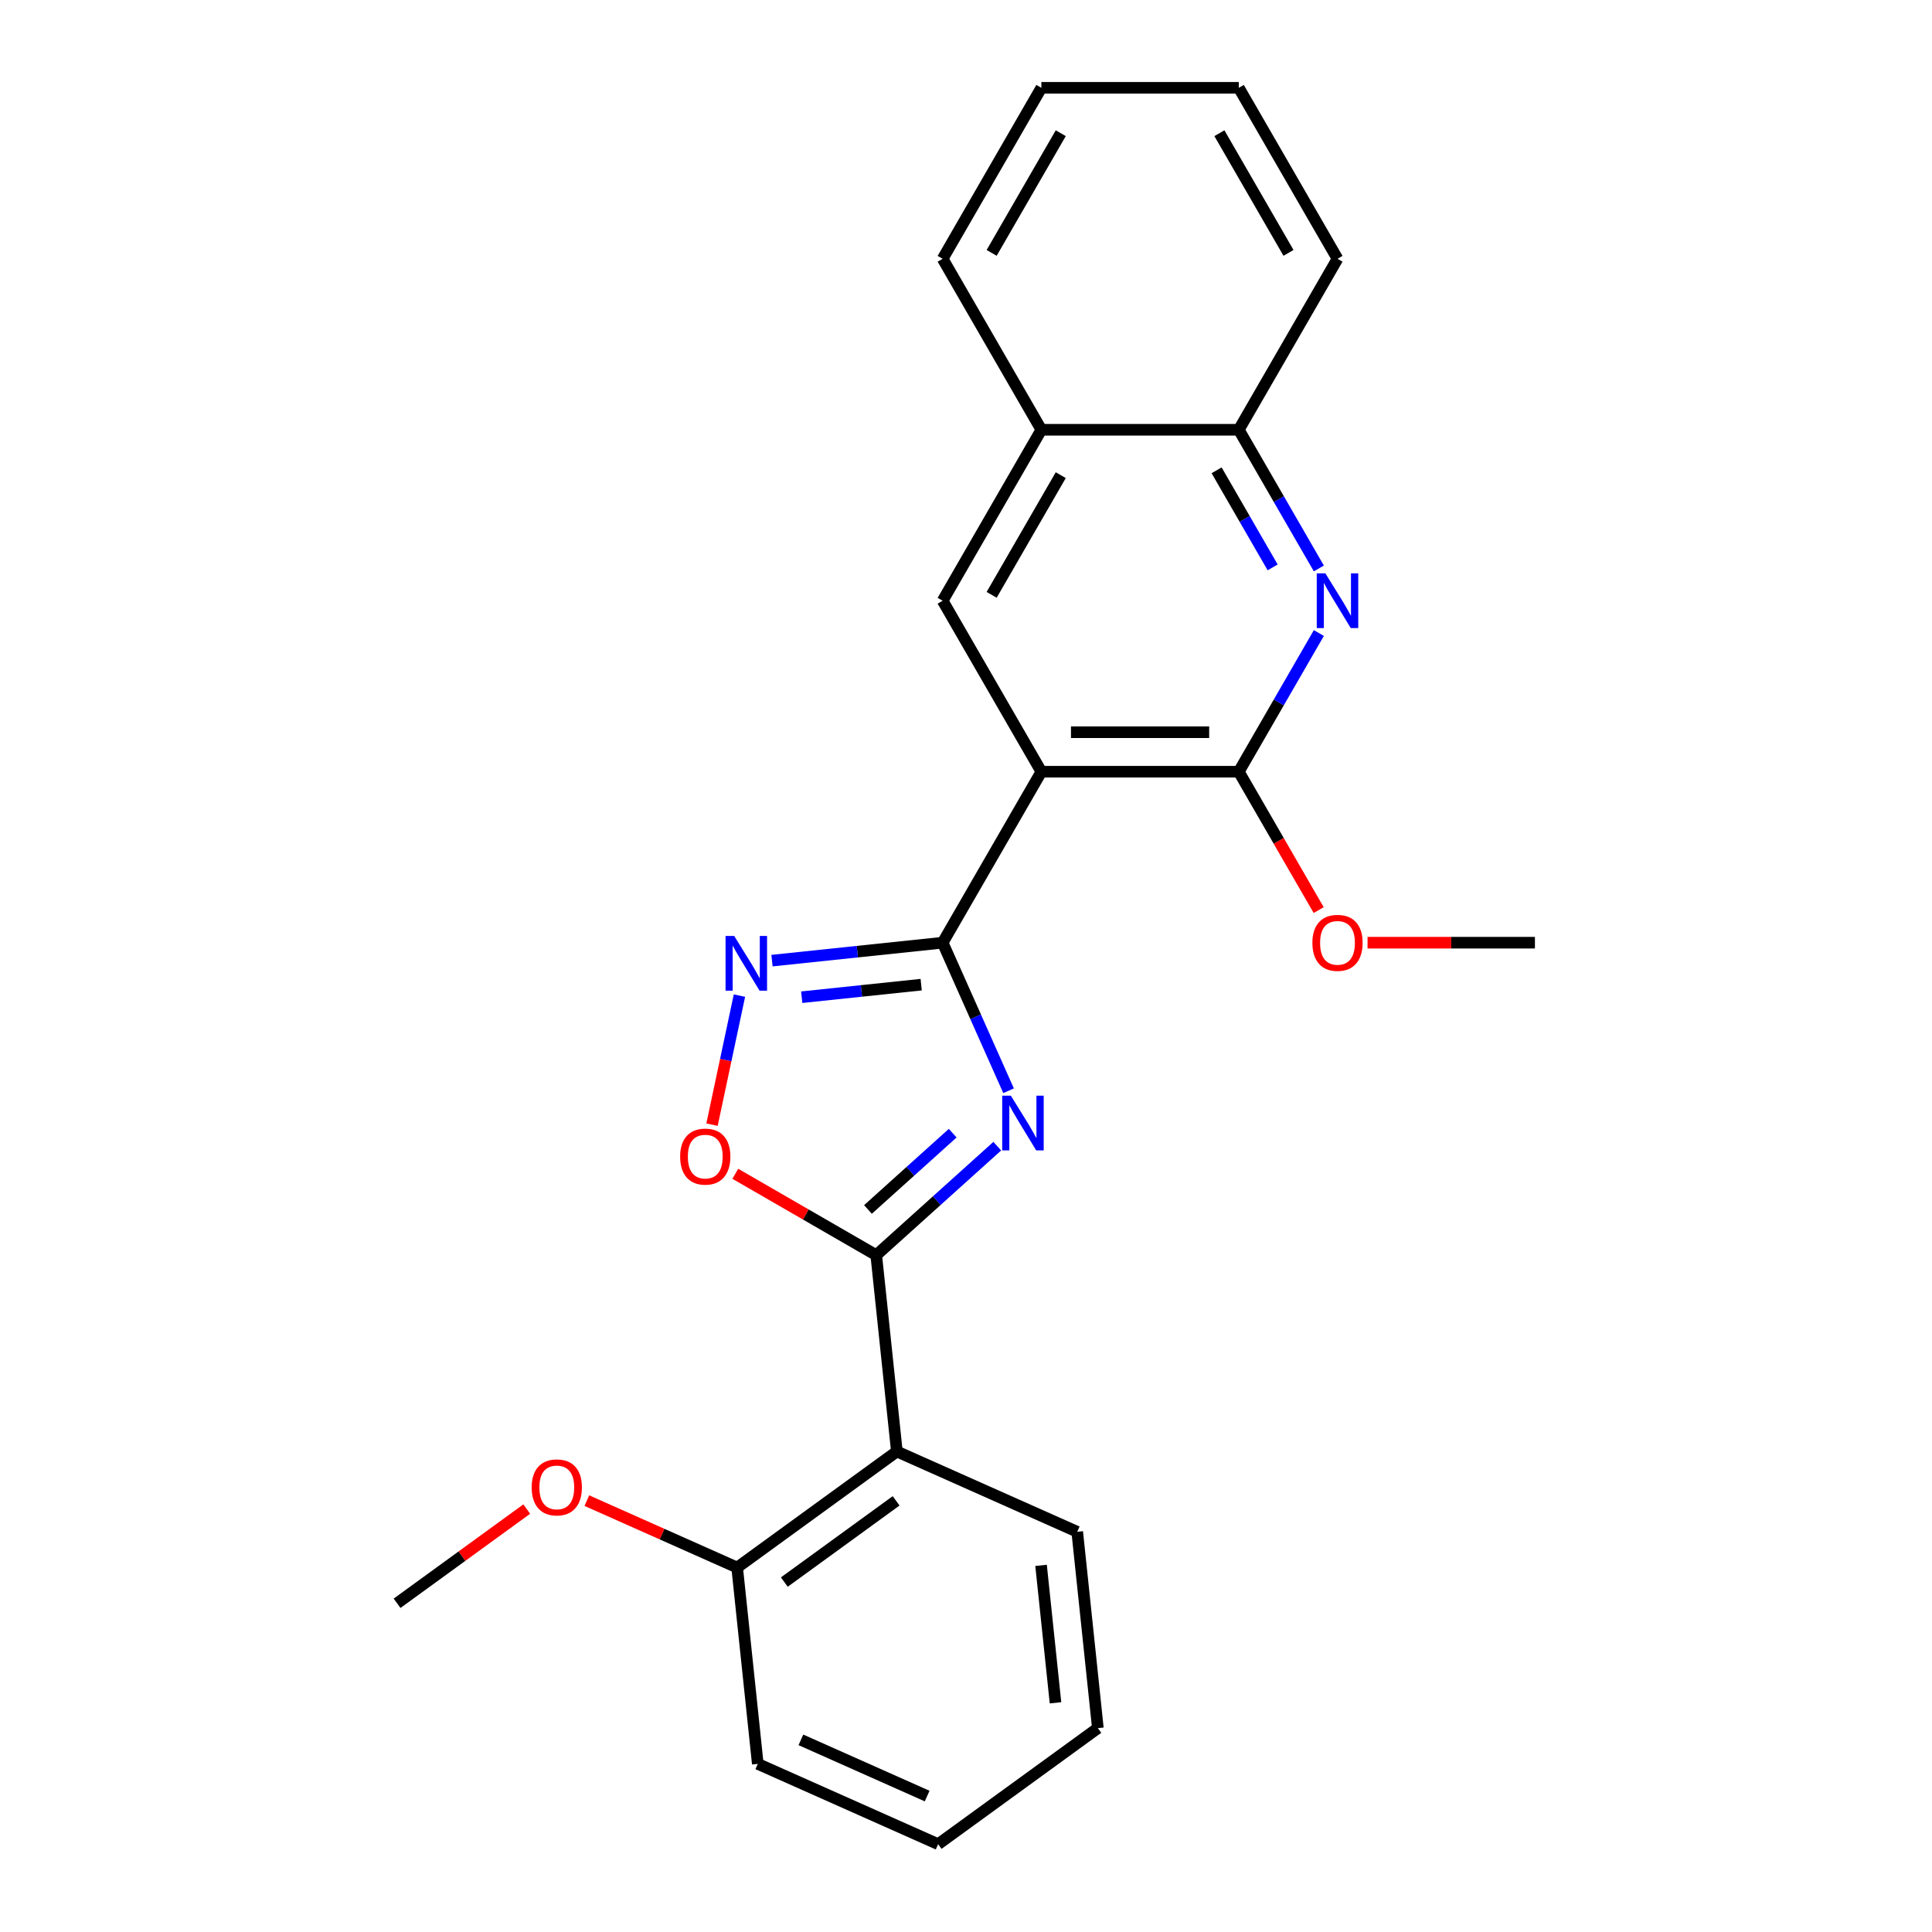 <?xml version='1.0' encoding='iso-8859-1'?>
<svg version='1.1' baseProfile='full'
              xmlns='http://www.w3.org/2000/svg'
                      xmlns:rdkit='http://www.rdkit.org/xml'
                      xmlns:xlink='http://www.w3.org/1999/xlink'
                  xml:space='preserve'
width='1000px' height='1000px' viewBox='0 0 1000 1000'>
<!-- END OF HEADER -->
<rect style='opacity:1.0;fill:#FFFFFF;stroke:none' width='1000' height='1000' x='0' y='0'> </rect>
<path class='bond-0' d='M 522.036,564.574 L 504.975,526.255' style='fill:none;fill-rule:evenodd;stroke:#0000FF;stroke-width:6px;stroke-linecap:butt;stroke-linejoin:miter;stroke-opacity:1' />
<path class='bond-0' d='M 504.975,526.255 L 487.914,487.936' style='fill:none;fill-rule:evenodd;stroke:#000000;stroke-width:6px;stroke-linecap:butt;stroke-linejoin:miter;stroke-opacity:1' />
<path class='bond-1' d='M 516.183,593.259 L 484.86,621.462' style='fill:none;fill-rule:evenodd;stroke:#0000FF;stroke-width:6px;stroke-linecap:butt;stroke-linejoin:miter;stroke-opacity:1' />
<path class='bond-1' d='M 484.86,621.462 L 453.538,649.665' style='fill:none;fill-rule:evenodd;stroke:#000000;stroke-width:6px;stroke-linecap:butt;stroke-linejoin:miter;stroke-opacity:1' />
<path class='bond-1' d='M 493.111,586.532 L 471.185,606.274' style='fill:none;fill-rule:evenodd;stroke:#0000FF;stroke-width:6px;stroke-linecap:butt;stroke-linejoin:miter;stroke-opacity:1' />
<path class='bond-1' d='M 471.185,606.274 L 449.259,626.016' style='fill:none;fill-rule:evenodd;stroke:#000000;stroke-width:6px;stroke-linecap:butt;stroke-linejoin:miter;stroke-opacity:1' />
<path class='bond-2' d='M 487.914,487.936 L 539.008,399.44' style='fill:none;fill-rule:evenodd;stroke:#000000;stroke-width:6px;stroke-linecap:butt;stroke-linejoin:miter;stroke-opacity:1' />
<path class='bond-3' d='M 487.914,487.936 L 443.748,492.578' style='fill:none;fill-rule:evenodd;stroke:#000000;stroke-width:6px;stroke-linecap:butt;stroke-linejoin:miter;stroke-opacity:1' />
<path class='bond-3' d='M 443.748,492.578 L 399.582,497.22' style='fill:none;fill-rule:evenodd;stroke:#0000FF;stroke-width:6px;stroke-linecap:butt;stroke-linejoin:miter;stroke-opacity:1' />
<path class='bond-3' d='M 476.801,509.654 L 445.884,512.904' style='fill:none;fill-rule:evenodd;stroke:#000000;stroke-width:6px;stroke-linecap:butt;stroke-linejoin:miter;stroke-opacity:1' />
<path class='bond-3' d='M 445.884,512.904 L 414.968,516.153' style='fill:none;fill-rule:evenodd;stroke:#0000FF;stroke-width:6px;stroke-linecap:butt;stroke-linejoin:miter;stroke-opacity:1' />
<path class='bond-6' d='M 453.538,649.665 L 417.067,628.608' style='fill:none;fill-rule:evenodd;stroke:#000000;stroke-width:6px;stroke-linecap:butt;stroke-linejoin:miter;stroke-opacity:1' />
<path class='bond-6' d='M 417.067,628.608 L 380.596,607.552' style='fill:none;fill-rule:evenodd;stroke:#FF0000;stroke-width:6px;stroke-linecap:butt;stroke-linejoin:miter;stroke-opacity:1' />
<path class='bond-7' d='M 453.538,649.665 L 464.219,751.292' style='fill:none;fill-rule:evenodd;stroke:#000000;stroke-width:6px;stroke-linecap:butt;stroke-linejoin:miter;stroke-opacity:1' />
<path class='bond-4' d='M 539.008,399.44 L 641.194,399.44' style='fill:none;fill-rule:evenodd;stroke:#000000;stroke-width:6px;stroke-linecap:butt;stroke-linejoin:miter;stroke-opacity:1' />
<path class='bond-4' d='M 554.336,379.002 L 625.866,379.002' style='fill:none;fill-rule:evenodd;stroke:#000000;stroke-width:6px;stroke-linecap:butt;stroke-linejoin:miter;stroke-opacity:1' />
<path class='bond-8' d='M 539.008,399.44 L 487.914,310.943' style='fill:none;fill-rule:evenodd;stroke:#000000;stroke-width:6px;stroke-linecap:butt;stroke-linejoin:miter;stroke-opacity:1' />
<path class='bond-24' d='M 382.735,515.332 L 375.636,548.728' style='fill:none;fill-rule:evenodd;stroke:#0000FF;stroke-width:6px;stroke-linecap:butt;stroke-linejoin:miter;stroke-opacity:1' />
<path class='bond-24' d='M 375.636,548.728 L 368.538,582.124' style='fill:none;fill-rule:evenodd;stroke:#FF0000;stroke-width:6px;stroke-linecap:butt;stroke-linejoin:miter;stroke-opacity:1' />
<path class='bond-5' d='M 641.194,399.44 L 661.916,363.549' style='fill:none;fill-rule:evenodd;stroke:#000000;stroke-width:6px;stroke-linecap:butt;stroke-linejoin:miter;stroke-opacity:1' />
<path class='bond-5' d='M 661.916,363.549 L 682.638,327.658' style='fill:none;fill-rule:evenodd;stroke:#0000FF;stroke-width:6px;stroke-linecap:butt;stroke-linejoin:miter;stroke-opacity:1' />
<path class='bond-12' d='M 641.194,399.44 L 661.87,435.251' style='fill:none;fill-rule:evenodd;stroke:#000000;stroke-width:6px;stroke-linecap:butt;stroke-linejoin:miter;stroke-opacity:1' />
<path class='bond-12' d='M 661.87,435.251 L 682.545,471.061' style='fill:none;fill-rule:evenodd;stroke:#FF0000;stroke-width:6px;stroke-linecap:butt;stroke-linejoin:miter;stroke-opacity:1' />
<path class='bond-26' d='M 682.638,294.229 L 661.916,258.338' style='fill:none;fill-rule:evenodd;stroke:#0000FF;stroke-width:6px;stroke-linecap:butt;stroke-linejoin:miter;stroke-opacity:1' />
<path class='bond-26' d='M 661.916,258.338 L 641.194,222.447' style='fill:none;fill-rule:evenodd;stroke:#000000;stroke-width:6px;stroke-linecap:butt;stroke-linejoin:miter;stroke-opacity:1' />
<path class='bond-26' d='M 658.722,293.68 L 644.217,268.557' style='fill:none;fill-rule:evenodd;stroke:#0000FF;stroke-width:6px;stroke-linecap:butt;stroke-linejoin:miter;stroke-opacity:1' />
<path class='bond-26' d='M 644.217,268.557 L 629.712,243.433' style='fill:none;fill-rule:evenodd;stroke:#000000;stroke-width:6px;stroke-linecap:butt;stroke-linejoin:miter;stroke-opacity:1' />
<path class='bond-11' d='M 464.219,751.292 L 381.548,811.355' style='fill:none;fill-rule:evenodd;stroke:#000000;stroke-width:6px;stroke-linecap:butt;stroke-linejoin:miter;stroke-opacity:1' />
<path class='bond-11' d='M 463.831,776.835 L 405.962,818.88' style='fill:none;fill-rule:evenodd;stroke:#000000;stroke-width:6px;stroke-linecap:butt;stroke-linejoin:miter;stroke-opacity:1' />
<path class='bond-13' d='M 464.219,751.292 L 557.572,792.855' style='fill:none;fill-rule:evenodd;stroke:#000000;stroke-width:6px;stroke-linecap:butt;stroke-linejoin:miter;stroke-opacity:1' />
<path class='bond-10' d='M 487.914,310.943 L 539.008,222.447' style='fill:none;fill-rule:evenodd;stroke:#000000;stroke-width:6px;stroke-linecap:butt;stroke-linejoin:miter;stroke-opacity:1' />
<path class='bond-10' d='M 513.278,307.888 L 549.043,245.94' style='fill:none;fill-rule:evenodd;stroke:#000000;stroke-width:6px;stroke-linecap:butt;stroke-linejoin:miter;stroke-opacity:1' />
<path class='bond-9' d='M 641.194,222.447 L 539.008,222.447' style='fill:none;fill-rule:evenodd;stroke:#000000;stroke-width:6px;stroke-linecap:butt;stroke-linejoin:miter;stroke-opacity:1' />
<path class='bond-15' d='M 641.194,222.447 L 692.288,133.951' style='fill:none;fill-rule:evenodd;stroke:#000000;stroke-width:6px;stroke-linecap:butt;stroke-linejoin:miter;stroke-opacity:1' />
<path class='bond-16' d='M 539.008,222.447 L 487.914,133.951' style='fill:none;fill-rule:evenodd;stroke:#000000;stroke-width:6px;stroke-linecap:butt;stroke-linejoin:miter;stroke-opacity:1' />
<path class='bond-14' d='M 381.548,811.355 L 342.65,794.037' style='fill:none;fill-rule:evenodd;stroke:#000000;stroke-width:6px;stroke-linecap:butt;stroke-linejoin:miter;stroke-opacity:1' />
<path class='bond-14' d='M 342.65,794.037 L 303.751,776.718' style='fill:none;fill-rule:evenodd;stroke:#FF0000;stroke-width:6px;stroke-linecap:butt;stroke-linejoin:miter;stroke-opacity:1' />
<path class='bond-17' d='M 381.548,811.355 L 392.23,912.982' style='fill:none;fill-rule:evenodd;stroke:#000000;stroke-width:6px;stroke-linecap:butt;stroke-linejoin:miter;stroke-opacity:1' />
<path class='bond-18' d='M 707.842,487.936 L 751.159,487.936' style='fill:none;fill-rule:evenodd;stroke:#FF0000;stroke-width:6px;stroke-linecap:butt;stroke-linejoin:miter;stroke-opacity:1' />
<path class='bond-18' d='M 751.159,487.936 L 794.475,487.936' style='fill:none;fill-rule:evenodd;stroke:#000000;stroke-width:6px;stroke-linecap:butt;stroke-linejoin:miter;stroke-opacity:1' />
<path class='bond-20' d='M 557.572,792.855 L 568.253,894.482' style='fill:none;fill-rule:evenodd;stroke:#000000;stroke-width:6px;stroke-linecap:butt;stroke-linejoin:miter;stroke-opacity:1' />
<path class='bond-20' d='M 538.848,810.235 L 546.325,881.374' style='fill:none;fill-rule:evenodd;stroke:#000000;stroke-width:6px;stroke-linecap:butt;stroke-linejoin:miter;stroke-opacity:1' />
<path class='bond-19' d='M 272.642,781.093 L 239.084,805.475' style='fill:none;fill-rule:evenodd;stroke:#FF0000;stroke-width:6px;stroke-linecap:butt;stroke-linejoin:miter;stroke-opacity:1' />
<path class='bond-19' d='M 239.084,805.475 L 205.525,829.856' style='fill:none;fill-rule:evenodd;stroke:#000000;stroke-width:6px;stroke-linecap:butt;stroke-linejoin:miter;stroke-opacity:1' />
<path class='bond-27' d='M 692.288,133.951 L 641.194,45.455' style='fill:none;fill-rule:evenodd;stroke:#000000;stroke-width:6px;stroke-linecap:butt;stroke-linejoin:miter;stroke-opacity:1' />
<path class='bond-27' d='M 666.925,130.895 L 631.159,68.948' style='fill:none;fill-rule:evenodd;stroke:#000000;stroke-width:6px;stroke-linecap:butt;stroke-linejoin:miter;stroke-opacity:1' />
<path class='bond-22' d='M 487.914,133.951 L 539.008,45.455' style='fill:none;fill-rule:evenodd;stroke:#000000;stroke-width:6px;stroke-linecap:butt;stroke-linejoin:miter;stroke-opacity:1' />
<path class='bond-22' d='M 513.278,130.895 L 549.043,68.948' style='fill:none;fill-rule:evenodd;stroke:#000000;stroke-width:6px;stroke-linecap:butt;stroke-linejoin:miter;stroke-opacity:1' />
<path class='bond-25' d='M 392.23,912.982 L 485.582,954.545' style='fill:none;fill-rule:evenodd;stroke:#000000;stroke-width:6px;stroke-linecap:butt;stroke-linejoin:miter;stroke-opacity:1' />
<path class='bond-25' d='M 414.545,900.546 L 479.892,929.641' style='fill:none;fill-rule:evenodd;stroke:#000000;stroke-width:6px;stroke-linecap:butt;stroke-linejoin:miter;stroke-opacity:1' />
<path class='bond-23' d='M 568.253,894.482 L 485.582,954.545' style='fill:none;fill-rule:evenodd;stroke:#000000;stroke-width:6px;stroke-linecap:butt;stroke-linejoin:miter;stroke-opacity:1' />
<path class='bond-21' d='M 641.194,45.455 L 539.008,45.455' style='fill:none;fill-rule:evenodd;stroke:#000000;stroke-width:6px;stroke-linecap:butt;stroke-linejoin:miter;stroke-opacity:1' />
<path  class='atom-0' d='M 523.217 567.128
L 532.497 582.128
Q 533.417 583.608, 534.897 586.288
Q 536.377 588.968, 536.457 589.128
L 536.457 567.128
L 540.217 567.128
L 540.217 595.448
L 536.337 595.448
L 526.377 579.048
Q 525.217 577.128, 523.977 574.928
Q 522.777 572.728, 522.417 572.048
L 522.417 595.448
L 518.737 595.448
L 518.737 567.128
L 523.217 567.128
' fill='#0000FF'/>
<path  class='atom-4' d='M 380.027 484.458
L 389.307 499.458
Q 390.227 500.938, 391.707 503.618
Q 393.187 506.298, 393.267 506.458
L 393.267 484.458
L 397.027 484.458
L 397.027 512.778
L 393.147 512.778
L 383.187 496.378
Q 382.027 494.458, 380.787 492.258
Q 379.587 490.058, 379.227 489.378
L 379.227 512.778
L 375.547 512.778
L 375.547 484.458
L 380.027 484.458
' fill='#0000FF'/>
<path  class='atom-6' d='M 686.028 296.783
L 695.308 311.783
Q 696.228 313.263, 697.708 315.943
Q 699.188 318.623, 699.268 318.783
L 699.268 296.783
L 703.028 296.783
L 703.028 325.103
L 699.148 325.103
L 689.188 308.703
Q 688.028 306.783, 686.788 304.583
Q 685.588 302.383, 685.228 301.703
L 685.228 325.103
L 681.548 325.103
L 681.548 296.783
L 686.028 296.783
' fill='#0000FF'/>
<path  class='atom-7' d='M 352.042 598.651
Q 352.042 591.851, 355.402 588.051
Q 358.762 584.251, 365.042 584.251
Q 371.322 584.251, 374.682 588.051
Q 378.042 591.851, 378.042 598.651
Q 378.042 605.531, 374.642 609.451
Q 371.242 613.331, 365.042 613.331
Q 358.802 613.331, 355.402 609.451
Q 352.042 605.571, 352.042 598.651
M 365.042 610.131
Q 369.362 610.131, 371.682 607.251
Q 374.042 604.331, 374.042 598.651
Q 374.042 593.091, 371.682 590.291
Q 369.362 587.451, 365.042 587.451
Q 360.722 587.451, 358.362 590.251
Q 356.042 593.051, 356.042 598.651
Q 356.042 604.371, 358.362 607.251
Q 360.722 610.131, 365.042 610.131
' fill='#FF0000'/>
<path  class='atom-13' d='M 679.288 488.016
Q 679.288 481.216, 682.648 477.416
Q 686.008 473.616, 692.288 473.616
Q 698.568 473.616, 701.928 477.416
Q 705.288 481.216, 705.288 488.016
Q 705.288 494.896, 701.888 498.816
Q 698.488 502.696, 692.288 502.696
Q 686.048 502.696, 682.648 498.816
Q 679.288 494.936, 679.288 488.016
M 692.288 499.496
Q 696.608 499.496, 698.928 496.616
Q 701.288 493.696, 701.288 488.016
Q 701.288 482.456, 698.928 479.656
Q 696.608 476.816, 692.288 476.816
Q 687.968 476.816, 685.608 479.616
Q 683.288 482.416, 683.288 488.016
Q 683.288 493.736, 685.608 496.616
Q 687.968 499.496, 692.288 499.496
' fill='#FF0000'/>
<path  class='atom-15' d='M 275.196 769.872
Q 275.196 763.072, 278.556 759.272
Q 281.916 755.472, 288.196 755.472
Q 294.476 755.472, 297.836 759.272
Q 301.196 763.072, 301.196 769.872
Q 301.196 776.752, 297.796 780.672
Q 294.396 784.552, 288.196 784.552
Q 281.956 784.552, 278.556 780.672
Q 275.196 776.792, 275.196 769.872
M 288.196 781.352
Q 292.516 781.352, 294.836 778.472
Q 297.196 775.552, 297.196 769.872
Q 297.196 764.312, 294.836 761.512
Q 292.516 758.672, 288.196 758.672
Q 283.876 758.672, 281.516 761.472
Q 279.196 764.272, 279.196 769.872
Q 279.196 775.592, 281.516 778.472
Q 283.876 781.352, 288.196 781.352
' fill='#FF0000'/>
</svg>
